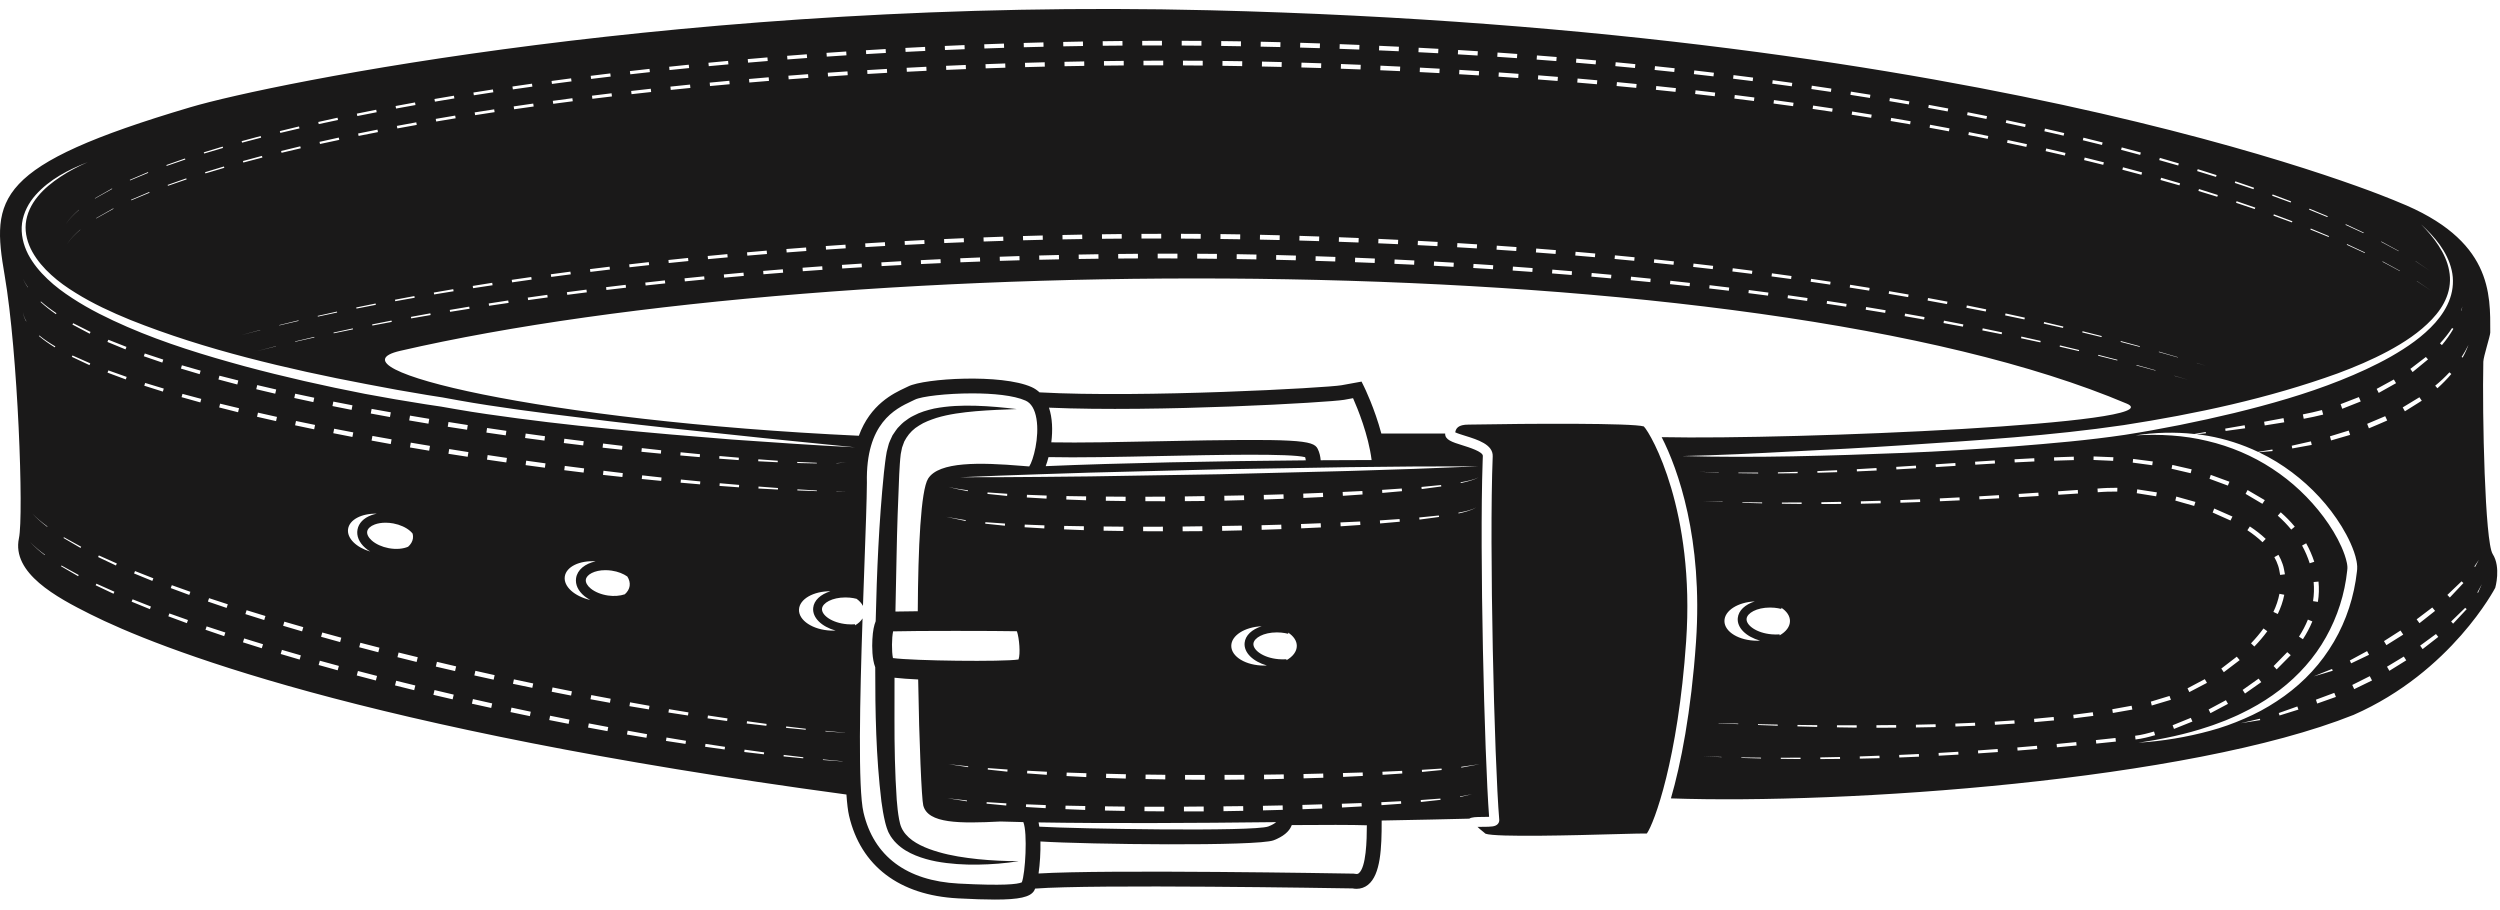 <?xml version="1.0" encoding="UTF-8"?>
<!DOCTYPE svg PUBLIC "-//W3C//DTD SVG 1.1//EN" "http://www.w3.org/Graphics/SVG/1.1/DTD/svg11.dtd">
<svg version="1.1" xmlns="http://www.w3.org/2000/svg" xmlns:xlink="http://www.w3.org/1999/xlink" x="0" y="0" width="610" height="222" viewBox="0, 0, 610, 222">
  <g id="Layer_1">
    <path d="M411.42,156.458 C409.426,185.355 403.609,200.865 401.834,203.373 C400.94,203.357 398.903,203.4 393.638,203.545 C385.02,203.785 364.995,204.338 362.47,203.427 C362.349,203.307 362.188,203.182 361.946,202.992 C361.245,202.443 360.798,202.047 360.521,201.762 C360.953,201.746 361.45,201.745 361.816,201.744 C363.859,201.738 364.868,201.707 365.456,201.062 C365.722,200.773 365.849,200.399 365.816,200.014 C364.625,185.904 363.338,133 364.221,111.351 C364.338,108.464 360.536,107.279 357.479,106.328 C356.659,106.073 355.589,105.741 355.076,105.487 C355.248,104.563 355.726,103.603 358.334,103.603 L358.355,103.603 C373.556,103.327 398.366,103.212 401.093,104.05 C402.93,105.946 413.613,124.7 411.42,156.458 M604.636,144.644 L604.472,144.548 L605.567,142.533 L604.636,144.644 z M603.743,138.212 L604.841,136.598 L603.922,138.332 L603.743,138.212 z M600.882,87.253 L600.635,87.102 C601.249,86.157 601.813,85.175 602.296,84.148 C601.917,85.216 601.444,86.259 600.882,87.253 M598.562,152.174 L598.074,151.647 C599.211,150.53 600.344,149.408 601.507,148.305 L601.876,148.628 C600.79,149.821 599.674,150.995 598.562,152.174 M597.157,145.158 L600.618,141.847 L601.08,142.263 L597.754,145.799 L597.157,145.158 z M594.725,94.74 L594.186,94.11 C595.415,93.101 596.582,92.016 597.661,90.847 L598.125,91.256 C597.079,92.495 595.935,93.653 594.725,94.74 M591.119,158.381 L590.515,157.534 C591.79,156.573 593.086,155.641 594.379,154.701 L594.943,155.403 C593.674,156.4 592.407,157.404 591.119,158.381 M589.659,151.115 L593.477,148.223 L594.158,149.056 L590.352,152.059 L589.659,151.115 z M583.01,163.678 L582.426,162.676 L586.531,160.198 L587.125,161.122 L583.01,163.678 z M581.688,156.434 L585.724,153.849 L586.386,154.845 L582.282,157.419 L581.688,156.434 z M574.425,168.151 L573.95,167.128 L578.226,164.982 L578.778,166.034 L574.425,168.151 z M573.348,161.16 L577.565,158.871 L578.05,159.768 L573.68,161.856 L573.348,161.16 z M565.392,171.665 L565.087,170.722 L569.565,169.058 L569.961,170.05 L565.392,171.665 z M569.017,163.23 L569.189,163.659 C567.64,164.125 566.1,164.603 564.555,165.034 C566.041,164.404 567.534,163.822 569.017,163.23 M563.127,151.18 L564.211,151.621 C563.587,153.145 562.803,154.596 561.912,155.968 L560.949,155.344 C561.8,154.021 562.541,152.629 563.127,151.18 M563.567,137.436 C563.087,135.94 562.462,134.492 561.705,133.115 L562.706,132.562 C563.506,133.998 564.167,135.512 564.68,137.075 L563.567,137.436 z M564.53,142.015 L565.716,141.904 C565.877,143.554 565.83,145.228 565.563,146.863 L564.383,146.678 C564.62,145.137 564.671,143.568 564.53,142.015 M556.183,144.893 L557.365,145.12 C557.044,146.756 556.487,148.329 555.773,149.815 L554.708,149.307 C555.378,147.895 555.892,146.412 556.183,144.893 M555.944,135.374 C556.358,136.103 556.708,136.873 556.975,137.675 C557.103,138.075 557.23,138.487 557.294,138.898 L557.525,140.13 L556.356,140.283 C556.207,139.528 556.117,138.756 555.866,138.039 C555.631,137.315 555.316,136.613 554.94,135.943 L555.944,135.374 z M558.938,159.86 L555.504,163.332 L554.763,162.519 L558.092,159.119 L558.938,159.86 z M555.779,125.823 L556.504,125 C557.732,126.076 558.884,127.245 559.927,128.508 L559.063,129.22 C558.065,128.002 556.961,126.869 555.779,125.823 M551.102,165.58 L551.755,166.437 L547.779,169.228 L547.203,168.346 L551.102,165.58 z M552.019,122.932 L547.921,120.505 L548.408,119.573 L552.615,122.038 L552.019,122.932 z M553.223,154.022 C552.255,155.343 551.191,156.584 550.059,157.756 L549.246,156.975 C550.34,155.829 551.366,154.619 552.291,153.343 L553.223,154.022 z M552.054,132.303 C550.926,131.217 549.674,130.251 548.358,129.376 L548.966,128.455 C550.331,129.354 551.64,130.35 552.836,131.488 L552.054,132.303 z M543.123,170.849 L543.632,171.744 L539.35,174.015 L538.901,173.114 L543.123,170.849 z M543.596,118.488 L539.113,116.824 L539.427,115.87 L543.988,117.538 L543.596,118.488 z M545.775,160.228 L546.484,161.072 L542.61,164.018 L541.995,163.134 L545.775,160.228 z M544.24,127.003 L539.884,125.057 L540.269,124.077 L544.721,126.04 L544.24,127.003 z M534.523,115.465 L529.857,114.374 L530.048,113.437 L534.771,114.518 L534.523,115.465 z M535.375,123.449 L530.773,122.137 L531.017,121.165 L535.683,122.47 L535.375,123.449 z M534.955,176.054 L530.453,177.858 L530.119,176.961 L534.561,175.154 L534.955,176.054 z M534.193,168.875 L533.753,167.948 L537.971,165.71 L538.5,166.62 L534.193,168.875 z M555.519,171.106 C553.022,172.761 550.377,174.178 547.635,175.345 C544.908,176.544 542.103,177.55 539.239,178.318 C533.517,179.879 527.664,180.847 521.784,181.216 C527.608,180.354 533.379,179.158 538.918,177.281 C540.315,176.85 541.66,176.273 543.031,175.783 C544.365,175.195 545.726,174.674 547.018,174.004 C549.639,172.749 552.155,171.289 554.52,169.629 C559.253,166.322 563.376,162.164 566.439,157.317 C569.495,152.473 571.557,147.005 572.438,141.347 C572.552,140.64 572.645,139.931 572.718,139.22 C572.733,139.054 572.763,138.836 572.766,138.715 C572.777,138.592 572.771,138.449 572.767,138.306 C572.744,138.009 572.712,137.698 572.643,137.375 C572.384,136.086 571.897,134.751 571.332,133.464 C570.182,130.879 568.664,128.424 566.953,126.126 C563.512,121.529 559.267,117.512 554.435,114.363 C549.619,111.19 544.208,108.91 538.548,107.584 C532.886,106.206 526.982,105.899 521.105,106.228 C525.809,105.499 530.631,105.377 535.41,105.89 L538.2,105.408 L538.245,105.719 L536.014,105.955 C536.946,106.066 537.877,106.193 538.802,106.355 C542.999,107.104 547.105,108.424 550.98,110.259 C552.141,110.059 553.302,109.861 554.462,109.675 L554.517,110.059 C553.401,110.16 552.286,110.254 551.169,110.346 C552.648,111.054 554.093,111.833 555.495,112.691 C560.605,115.843 565.159,119.926 568.812,124.726 C570.627,127.134 572.248,129.7 573.512,132.488 C574.133,133.89 574.696,135.327 575,136.93 C575.079,137.328 575.128,137.75 575.156,138.187 C575.162,138.411 575.168,138.637 575.147,138.882 C575.133,139.127 575.109,139.273 575.088,139.474 C575.007,140.227 574.905,140.976 574.78,141.722 C573.813,147.687 571.622,153.467 568.281,158.506 C564.978,163.574 560.538,167.84 555.519,171.106 M556.202,174.58 L556.018,173.98 L560.548,172.376 L560.818,173.139 L556.202,174.58 z M546.721,176.467 L551.414,175.372 L551.493,175.708 C549.901,175.975 548.311,176.231 546.721,176.467 M520.966,179.526 C522.51,179.344 524.057,178.932 525.583,178.488 L525.845,179.387 C524.289,179.829 522.719,180.243 521.069,180.433 L520.966,179.526 z M529.36,169.81 L529.703,170.75 L525.026,172.147 L524.806,171.197 L529.36,169.81 z M526.097,121.098 L521.369,120.342 L521.484,119.398 L526.279,120.137 L526.097,121.098 z M520.484,111.975 L525.282,112.595 L525.14,113.518 L520.385,112.88 L520.484,111.975 z M515.537,173.969 L515.388,173.056 L520.115,172.201 L520.295,173.133 L515.537,173.969 z M511.486,181.438 L511.398,180.577 L516.184,180.065 L516.278,180.946 L511.486,181.438 z M516.64,119.02 L516.613,119.945 L514.245,119.97 C513.454,119.982 512.646,120.064 511.847,120.107 L511.786,119.209 C512.589,119.16 513.38,119.075 514.194,119.058 L516.64,119.02 z M510.832,111.371 L515.665,111.565 L515.607,112.448 L510.816,112.233 L510.832,111.371 z M505.978,175.275 L505.875,174.407 L510.641,173.785 L510.764,174.676 L505.978,175.275 z M501.89,182.344 L501.815,181.53 L506.607,181.066 L506.689,181.904 L501.89,182.344 z M501.179,111.587 L506.001,111.427 L506.021,112.266 L501.21,112.404 L501.179,111.587 z M496.375,176.209 L496.307,175.389 L501.096,174.938 L501.181,175.782 L496.375,176.209 z M492.289,183.143 L492.226,182.375 L497.023,181.966 L497.09,182.757 L492.289,183.143 z M491.543,112.064 L496.361,111.805 L496.398,112.596 L491.586,112.83 L491.543,112.064 z M486.758,176.855 L486.715,176.084 L491.514,175.768 L491.57,176.563 L486.758,176.855 z M482.674,183.829 L482.625,183.107 L487.428,182.756 L487.484,183.501 L482.674,183.829 z M481.917,112.657 L486.731,112.349 L486.775,113.095 L481.964,113.379 L481.917,112.657 z M477.126,177.271 L477.1,176.551 L481.91,176.343 L481.944,177.088 L477.126,177.271 z M473.05,184.394 L473.014,183.718 L477.821,183.428 L477.864,184.126 L473.05,184.394 z M472.297,113.295 L477.108,112.975 L477.152,113.673 L472.341,113.969 L472.297,113.295 z M467.487,177.499 L467.475,176.829 L472.29,176.712 L472.308,177.406 L467.487,177.499 z M463.424,184.829 L463.398,184.2 L468.205,183.976 L468.237,184.628 L463.424,184.829 z M462.678,113.914 L467.489,113.61 L467.529,114.262 L462.716,114.542 L462.678,113.914 z M457.85,177.568 L457.849,176.95 L462.661,176.908 L462.667,177.552 L457.85,177.568 z M453.792,185.107 L453.778,184.565 L458.589,184.389 L458.609,184.996 L453.792,185.107 z M453.059,114.481 L457.868,114.199 L457.902,114.804 L453.084,115.023 L453.059,114.481 z M453.033,177.542 L448.214,177.47 L448.219,176.967 L453.036,176.967 L453.033,177.542 z M444.154,185.212 L444.149,184.806 L448.965,184.704 L448.973,185.178 L444.154,185.212 z M443.435,114.95 L448.248,114.733 L448.268,115.209 L443.449,115.357 L443.435,114.95 z M443.396,177.367 L438.58,177.236 L438.586,176.883 L443.404,176.939 L443.396,177.367 z M434.515,185.158 L434.516,184.889 L439.333,184.867 L439.334,185.205 L434.515,185.158 z M433.762,177.079 L428.946,176.898 L428.953,176.691 L433.77,176.799 L433.762,177.079 z M429.695,185.067 L424.878,184.934 L424.881,184.801 L429.699,184.866 L429.695,185.067 z M424.132,176.693 L419.32,176.466 L419.322,176.408 L424.137,176.562 L424.132,176.693 z M420.065,184.752 L415.509,184.537 L420.068,184.688 L420.065,184.752 z M420.326,122.42 L420.323,122.493 L415.509,122.265 L420.326,122.42 z M419.356,115.258 L419.354,115.326 L414.54,115.117 L419.356,115.258 z M434.777,122.909 L434.78,122.616 L439.598,122.598 L439.598,122.965 L434.777,122.909 z M432.308,154.777 C428.504,154.451 426.02,152.515 426.168,150.98 C426.302,149.59 428.625,148.241 431.886,148.241 C432.227,148.241 432.578,148.257 432.936,148.287 C433.553,148.34 434.116,148.453 434.655,148.585 C434.651,148.486 434.648,148.386 434.642,148.286 C435.949,149.142 436.753,150.278 436.753,151.531 C436.753,152.913 435.777,154.155 434.224,155.031 L434.237,154.786 C433.631,154.834 432.986,154.836 432.308,154.777 M428.175,146.744 C425.816,147.489 424.196,148.956 424.017,150.795 C423.788,153.173 426.044,155.342 429.447,156.315 C429.22,156.328 428.991,156.336 428.757,156.336 C424.344,156.336 420.763,154.186 420.763,151.531 C420.763,148.996 424.034,146.925 428.175,146.744 M424.171,115.458 L424.172,115.322 L428.99,115.316 L428.99,115.521 L424.171,115.458 z M429.958,122.815 L425.139,122.677 L425.142,122.529 L429.961,122.593 L429.958,122.815 z M433.806,115.248 L438.622,115.123 L438.629,115.463 L433.81,115.52 L433.806,115.248 z M449.241,122.964 L444.419,122.982 L444.416,122.541 L449.232,122.448 L449.241,122.964 z M458.883,122.806 L454.062,122.909 L454.049,122.322 L458.866,122.183 L458.883,122.806 z M468.522,122.498 L463.703,122.666 L463.68,122.019 L468.496,121.826 L468.522,122.498 z M478.158,122.087 L473.34,122.305 L473.309,121.607 L478.122,121.365 L478.158,122.087 z M487.789,121.591 L482.974,121.849 L482.934,121.102 L487.745,120.817 L487.789,121.591 z M497.417,121.027 L492.604,121.316 L492.555,120.518 L497.364,120.204 L497.417,121.027 z M507.038,120.419 L502.228,120.726 L502.171,119.878 L506.979,119.545 L507.038,120.419 z M547.817,104.502 L543.036,105.152 L542.95,104.579 L547.699,103.759 L547.817,104.502 z M557.359,103.043 C555.775,103.315 554.183,103.557 552.595,103.805 L552.443,102.904 C554.021,102.605 555.597,102.298 557.177,102.025 L557.359,103.043 z M564.066,108.558 L559.308,109.422 L559.185,108.755 L563.871,107.694 L564.066,108.558 z M562.111,102.182 L561.9,101.111 L564.249,100.617 C565.025,100.44 565.79,100.241 566.561,100.053 L566.854,101.158 C566.063,101.342 565.272,101.538 564.481,101.71 L562.111,102.182 z M573.434,106.112 L568.782,107.467 L568.507,106.463 L573.089,105.057 L573.434,106.112 z M571.505,99.742 L571.108,98.612 L575.564,96.891 L576.023,97.954 L571.505,99.742 z M582.48,102.601 C580.995,103.246 579.511,103.898 578.014,104.512 L577.585,103.413 C579.044,102.77 580.517,102.162 581.989,101.548 L582.48,102.601 z M580.405,95.87 L579.904,94.886 L584.097,92.595 L584.638,93.493 L580.405,95.87 z M590.917,97.773 L586.794,100.36 L586.261,99.408 L590.339,96.93 L590.917,97.773 z M588.675,90.785 L588.121,90.01 L591.913,87.104 L592.435,87.696 L588.675,90.785 z M598.625,80.234 C597.812,81.633 596.874,82.967 595.826,84.204 L595.354,83.792 C596.425,82.614 597.435,81.374 598.305,80.035 L598.625,80.234 z M410.421,111.281 C419.432,111.077 428.434,110.633 437.432,110.15 C446.431,109.724 455.428,109.234 464.416,108.636 C482.376,107.447 500.397,106.339 518.142,103.732 C535.869,100.986 553.551,97.196 570.402,91.104 C574.597,89.544 578.723,87.796 582.657,85.692 C586.574,83.586 590.352,81.124 593.384,77.923 C594.891,76.327 596.196,74.516 596.978,72.478 C597.776,70.453 598.015,68.206 597.593,66.041 C597.205,63.874 596.246,61.814 595.023,59.947 C593.808,58.069 592.339,56.346 590.749,54.753 C594.045,57.753 597.157,61.364 598.208,65.918 C598.738,68.167 598.584,70.585 597.816,72.783 C597.064,74.993 595.753,76.965 594.242,78.698 C591.168,82.155 587.323,84.75 583.382,87.007 C579.417,89.249 575.267,91.124 571.056,92.806 C562.624,96.172 553.885,98.636 545.105,100.785 C536.303,102.898 527.451,104.692 518.502,106.097 C509.532,107.429 500.533,108.2 491.534,108.91 C482.532,109.575 473.529,110.16 464.514,110.508 C446.493,111.214 428.456,111.775 410.421,111.281 M517.433,83.424 L517.486,83.22 L522.141,84.484 L522.098,84.641 L517.433,83.424 z M516.617,87.962 L511.939,86.797 L511.993,86.579 L516.661,87.792 L516.617,87.962 z M508.141,80.816 L512.82,81.998 L512.757,82.247 L508.071,81.111 L508.141,80.816 z M507.25,85.673 L502.551,84.587 L502.625,84.275 L507.313,85.409 L507.25,85.673 z M498.761,78.572 L503.454,79.674 L503.374,80.017 L498.674,78.96 L498.761,78.572 z M497.844,83.539 L493.129,82.528 L493.216,82.122 L497.925,83.18 L497.844,83.539 z M489.351,76.479 L494.061,77.506 L493.966,77.941 L489.25,76.957 L489.351,76.479 z M488.407,81.553 L483.682,80.612 L483.783,80.11 L488.5,81.099 L488.407,81.553 z M479.912,74.519 L484.635,75.48 L484.528,76.009 L479.799,75.094 L479.912,74.519 z M478.951,79.705 L474.214,78.828 L474.326,78.235 L479.058,79.156 L478.951,79.705 z M470.441,72.714 L475.179,73.599 L475.067,74.199 L470.328,73.334 L470.441,72.714 z M469.476,77.97 L464.731,77.142 L464.84,76.514 L469.585,77.359 L469.476,77.97 z M460.947,71.04 L465.696,71.862 L465.585,72.497 L460.837,71.691 L460.947,71.04 z M459.982,76.343 L455.227,75.572 L455.333,74.911 L460.089,75.698 L459.982,76.343 z M451.432,69.482 L456.192,70.246 L456.083,70.914 L451.325,70.167 L451.432,69.482 z M450.467,74.831 L445.705,74.118 L445.808,73.422 L450.572,74.153 L450.467,74.831 z M441.9,68.034 L446.669,68.745 L446.563,69.445 L441.796,68.752 L441.9,68.034 z M440.938,73.432 L436.167,72.771 L436.266,72.041 L441.039,72.719 L440.938,73.432 z M432.354,66.69 L437.128,67.35 L437.026,68.086 L432.253,67.443 L432.354,66.69 z M431.391,72.136 L426.615,71.525 L426.71,70.764 L431.491,71.389 L431.391,72.136 z M422.792,65.453 L427.574,66.061 L427.476,66.827 L422.696,66.236 L422.792,65.453 z M421.833,70.941 L417.049,70.38 L417.142,69.585 L421.927,70.161 L421.833,70.941 z M413.219,64.31 L418.008,64.868 L417.913,65.67 L413.127,65.129 L413.219,64.31 z M412.262,69.844 L407.473,69.329 L407.562,68.5 L412.353,69.03 L412.262,69.844 z M403.636,63.261 L408.429,63.773 L408.339,64.608 L403.548,64.112 L403.636,63.261 z M402.682,68.839 L397.888,68.372 L397.973,67.508 L402.768,67.994 L402.682,68.839 z M394.042,62.303 L398.84,62.771 L398.755,63.637 L393.959,63.186 L394.042,62.303 z M393.093,67.925 L388.295,67.5 L388.375,66.605 L393.176,67.046 L393.093,67.925 z M384.443,61.433 L389.242,61.855 L389.163,62.757 L384.364,62.349 L384.443,61.433 z M383.496,67.098 L378.695,66.716 L378.769,65.785 L383.572,66.185 L383.496,67.098 z M374.833,60.645 L379.637,61.027 L379.563,61.962 L374.76,61.595 L374.833,60.645 z M373.892,66.355 L369.087,66.013 L369.156,65.05 L373.962,65.407 L373.892,66.355 z M365.217,59.94 L370.025,60.282 L369.957,61.248 L365.151,60.922 L365.217,59.94 z M364.282,65.69 L359.474,65.39 L359.537,64.393 L364.347,64.711 L364.282,65.69 z M355.597,59.313 L360.407,59.616 L360.344,60.613 L355.537,60.328 L355.597,59.313 z M354.667,65.107 L349.859,64.844 L349.914,63.813 L354.725,64.094 L354.667,65.107 z M345.972,58.762 L350.785,59.027 L350.728,60.059 L345.917,59.809 L345.972,58.762 z M345.047,64.6 L340.236,64.373 L340.286,63.309 L345.1,63.552 L345.047,64.6 z M336.342,58.284 L341.157,58.515 L341.106,59.578 L336.295,59.364 L336.342,58.284 z M335.424,64.164 L330.611,63.974 L330.654,62.877 L335.47,63.084 L335.424,64.164 z M326.71,57.881 L331.526,58.074 L331.483,59.171 L326.669,58.994 L326.71,57.881 z M325.798,63.802 L320.984,63.646 L321.02,62.517 L325.838,62.689 L325.798,63.802 z M317.075,57.548 L321.893,57.706 L321.855,58.835 L317.042,58.692 L317.075,57.548 z M316.169,63.509 L311.364,63.39 L311.392,62.226 L316.203,62.361 L316.169,63.509 z M307.439,57.287 L312.256,57.407 L312.226,58.569 L307.414,58.466 L307.439,57.287 z M306.553,63.292 L301.738,63.213 L301.757,62.019 L306.577,62.112 L306.553,63.292 z M297.799,57.116 L302.618,57.187 L302.599,58.382 L297.785,58.313 L297.799,57.116 z M296.923,63.148 L292.107,63.096 L292.116,61.915 L296.936,61.952 L296.923,63.148 z M288.152,58.219 L288.157,57.052 L292.978,57.074 L292.968,58.256 L288.152,58.219 z M287.292,63.062 L282.476,63.05 L282.475,61.901 L287.295,61.898 L287.292,63.062 z M278.515,57.069 L283.336,57.052 L283.336,58.199 L278.52,58.202 L278.515,57.069 z M272.844,63.082 L272.834,61.969 L277.654,61.924 L277.66,63.056 L272.844,63.082 z M268.876,57.164 L273.696,57.105 L273.706,58.225 L268.889,58.266 L268.876,57.164 z M263.213,63.195 L263.196,62.114 L268.014,62.03 L268.028,63.129 L263.213,63.195 z M259.238,57.339 L264.056,57.242 L264.076,58.328 L259.259,58.409 L259.238,57.339 z M253.586,63.385 L253.559,62.338 L258.377,62.216 L258.401,63.281 L253.586,63.385 z M249.602,57.593 L254.421,57.456 L254.446,58.51 L249.632,58.63 L249.602,57.593 z M243.959,63.655 L243.926,62.641 L248.743,62.48 L248.773,63.511 L243.959,63.655 z M239.973,57.925 L244.787,57.748 L244.821,58.77 L240.01,58.929 L239.973,57.925 z M234.341,64.003 L234.299,63.021 L239.112,62.82 L239.151,63.82 L234.341,64.003 z M230.349,58.333 L235.161,58.117 L235.199,59.107 L230.391,59.306 L230.349,58.333 z M224.726,64.428 L224.679,63.477 L229.488,63.239 L229.533,64.205 L224.726,64.428 z M220.731,58.82 L225.538,58.566 L225.584,59.521 L220.781,59.76 L220.731,58.82 z M215.108,64.931 L215.054,64.015 L219.865,63.735 L219.917,64.669 L215.108,64.931 z M211.107,59.387 L215.918,59.093 L215.971,60.016 L211.163,60.294 L211.107,59.387 z M205.492,65.513 L205.433,64.63 L210.244,64.313 L210.3,65.212 L205.492,65.513 z M201.49,60.032 L206.296,59.699 L206.356,60.59 L201.549,60.907 L201.49,60.032 z M195.883,66.178 L195.82,65.326 L200.625,64.969 L200.688,65.837 L195.883,66.178 z M191.878,60.76 L196.683,60.386 L196.746,61.244 L191.945,61.601 L191.878,60.76 z M186.282,66.921 L186.212,66.104 L191.016,65.705 L191.082,66.54 L186.282,66.921 z M182.273,61.566 L187.075,61.152 L187.143,61.979 L182.345,62.376 L182.273,61.566 z M176.688,67.749 L176.615,66.965 L181.415,66.523 L181.484,67.323 L176.688,67.749 z M172.679,62.459 L177.476,62.003 L177.548,62.796 L172.753,63.237 L172.679,62.459 z M167.103,68.661 L167.026,67.91 L171.819,67.426 L171.894,68.194 L167.103,68.661 z M163.095,63.437 L167.886,62.939 L167.962,63.698 L163.172,64.181 L163.095,63.437 z M157.529,69.66 L157.45,68.944 L162.237,68.416 L162.315,69.15 L157.529,69.66 z M153.523,64.505 L158.307,63.959 L158.386,64.687 L153.604,65.216 L153.523,64.505 z M147.963,70.754 L147.881,70.069 L152.666,69.495 L152.747,70.196 L147.963,70.754 z M143.958,65.664 L148.743,65.072 L148.824,65.768 L144.043,66.343 L143.958,65.664 z M138.406,71.94 L138.32,71.289 L143.099,70.667 L143.184,71.334 L138.406,71.94 z M134.404,66.923 L139.179,66.281 L139.266,66.942 L134.491,67.568 L134.404,66.923 z M128.862,73.228 L128.773,72.61 L133.545,71.937 L133.632,72.57 L128.862,73.228 z M124.864,68.282 L129.632,67.59 L129.719,68.219 L124.953,68.896 L124.864,68.282 z M119.333,74.612 L119.247,74.048 L124.007,73.312 L124.096,73.911 L119.333,74.612 z M115.344,69.766 L120.1,69.004 L120.191,69.601 L115.432,70.318 L115.344,69.766 z M109.822,76.09 L109.744,75.622 L114.492,74.819 L114.575,75.336 L109.822,76.09 z M105.85,71.383 L110.594,70.559 L110.677,71.065 L105.928,71.842 L105.85,71.383 z M100.33,77.692 L100.261,77.318 L105.001,76.452 L105.074,76.873 L100.33,77.692 z M96.441,73.497 L96.372,73.131 L101.108,72.239 L101.183,72.652 L96.441,73.497 z M90.858,79.434 L90.802,79.154 L95.528,78.218 L95.589,78.544 L90.858,79.434 z M16.01,54.753 C16.884,53.401 18.027,52.245 19.248,51.204 L19.272,51.233 C18.045,52.263 16.895,53.408 16.01,54.753 M19.557,56.054 L19.581,56.082 C18.355,57.112 17.204,58.259 16.319,59.602 C17.193,58.251 18.337,57.097 19.557,56.054 M104.257,96.387 L107.98,96.973 L111.676,97.646 C114.138,98.118 116.606,98.475 119.073,98.875 C128.951,100.41 138.897,101.565 148.834,102.797 C158.778,103.988 168.739,105.058 178.704,106.08 C188.666,107.17 198.641,108.121 208.612,109.139 C198.6,108.659 188.602,107.941 178.6,107.245 C168.605,106.467 158.618,105.596 148.635,104.624 C138.65,103.676 128.689,102.476 118.747,101.036 C116.264,100.651 113.77,100.312 111.308,99.855 L107.605,99.208 L103.898,98.655 C98.932,97.885 93.984,97.027 89.047,96.103 C79.188,94.185 69.383,91.97 59.673,89.364 C49.981,86.717 40.324,83.784 31.063,79.764 C26.441,77.749 21.879,75.532 17.629,72.747 C15.503,71.368 13.437,69.853 11.589,68.079 C9.731,66.322 8.061,64.321 6.853,62.021 C5.679,59.715 5.031,57.057 5.379,54.449 C5.737,51.85 7.005,49.474 8.696,47.572 C12.114,43.742 16.73,41.385 21.374,39.58 C19.085,40.597 16.85,41.744 14.771,43.125 C12.701,44.5 10.731,46.066 9.185,47.985 C7.621,49.876 6.528,52.16 6.287,54.553 C6.056,56.955 6.732,59.355 7.899,61.461 C9.083,63.573 10.694,65.441 12.514,67.084 C14.321,68.742 16.344,70.161 18.449,71.46 C22.645,74.082 27.181,76.168 31.781,78.052 C41.025,81.748 50.571,84.726 60.235,87.244 C69.902,89.766 79.677,91.886 89.5,93.74 C94.405,94.695 99.326,95.586 104.257,96.387 M210.564,147.842 C210.682,144.395 210.803,141.065 210.914,137.969 C211.226,129.371 211.494,121.944 211.522,117.835 L211.522,117.783 C211.199,103.189 218.479,99.761 222.389,97.916 C222.699,97.771 222.98,97.639 223.23,97.514 C224.83,96.714 230.96,95.985 237.21,95.985 C242.247,95.985 247.362,96.46 250.237,97.749 C251.609,98.363 252.504,99.854 252.893,102.175 C253.653,106.692 252.119,112.364 251.13,113.813 C250.708,113.784 250.104,113.733 249.438,113.679 C239.067,112.812 229.111,112.588 226.465,116.777 C224.674,119.617 224.022,133.627 223.935,149.143 C221.437,149.156 219.705,149.182 218.485,149.218 C218.559,144.652 218.656,140.087 218.766,135.523 C218.885,128.884 219.126,122.236 219.414,115.641 C219.507,114.008 219.589,112.33 219.781,110.794 L219.996,109.738 C220.053,109.38 220.129,109.028 220.281,108.713 C220.409,108.386 220.529,108.054 220.645,107.72 L221.17,106.815 C221.919,105.636 222.952,104.594 224.257,103.831 C225.509,102.999 227.003,102.469 228.501,101.965 C231.56,101.036 234.845,100.627 238.134,100.334 C241.431,100.06 244.764,99.926 248.101,99.814 C244.787,99.422 241.458,99.1 238.097,99.006 C234.738,98.906 231.341,99.025 227.923,99.686 C226.229,100.082 224.51,100.559 222.895,101.439 C222.063,101.817 221.314,102.387 220.557,102.945 C220.175,103.222 219.868,103.6 219.522,103.928 C219.175,104.259 218.845,104.608 218.59,105.02 C218.315,105.416 218.034,105.811 217.774,106.218 L217.173,107.528 C216.953,107.965 216.821,108.418 216.712,108.877 L216.357,110.254 C216.042,112.009 215.874,113.655 215.678,115.34 C214.452,127.433 213.951,139.495 213.666,151.583 C213.273,152.529 212.967,153.912 212.86,156.004 C212.763,157.881 212.779,160.8 213.556,162.811 C213.545,173.693 213.741,184.577 215.063,195.543 C215.289,197.232 215.561,198.919 215.986,200.66 C216.114,201.107 216.195,201.523 216.366,201.992 C216.559,202.457 216.676,202.941 216.948,203.379 C217.185,203.827 217.433,204.269 217.754,204.653 C218.042,205.067 218.383,205.421 218.728,205.766 C220.115,207.146 221.756,208.054 223.404,208.731 C225.059,209.404 226.745,209.864 228.436,210.193 C231.824,210.818 235.212,211.011 238.577,210.969 C241.939,210.915 245.287,210.66 248.587,210.127 C245.249,210.124 241.923,209.967 238.635,209.634 C235.351,209.285 232.081,208.807 228.983,207.892 C227.439,207.445 225.93,206.91 224.55,206.212 C223.17,205.522 221.915,204.653 221.02,203.594 C220.798,203.331 220.576,203.069 220.416,202.777 C220.218,202.505 220.083,202.208 219.944,201.912 C219.681,201.325 219.528,200.665 219.378,199.893 C219.098,198.378 218.924,196.762 218.801,195.139 C218.359,188.624 218.237,181.98 218.251,175.357 C218.237,172.028 218.24,168.697 218.263,165.365 C219.835,165.547 221.82,165.686 224.032,165.789 C224.277,181.377 224.89,194.988 225.272,196.513 C226.387,200.971 234.116,200.959 244.133,200.445 C245.885,200.503 247.745,200.552 249.694,200.593 C250.761,203.234 250.168,213.205 249.326,215.286 C248.331,215.76 244.811,216.164 234.042,215.597 L233.903,215.59 C221.215,214.922 213.19,208.926 210.695,198.249 C209.32,192.364 209.817,170.288 210.461,150.891 C210.066,151.546 209.431,152.123 208.624,152.594 C208.633,152.503 208.626,152.411 208.639,152.322 C208.032,152.369 207.387,152.37 206.708,152.313 C202.907,151.987 200.421,150.05 200.569,148.515 C200.705,147.124 203.025,145.776 206.288,145.776 C206.628,145.776 206.978,145.792 207.336,145.822 C207.937,145.873 208.484,145.982 209.007,146.109 C209.704,146.618 210.239,147.205 210.564,147.842 M327.97,97.554 L330.145,97.158 C331.3,99.763 333.887,106.099 334.676,112.249 C330.759,112.254 326.584,112.271 322.246,112.299 C322.174,111.371 321.962,110.407 321.51,109.504 C320.45,107.381 316.784,106.958 283.125,107.659 C273.364,107.861 263.312,108.07 256.519,107.932 C256.886,104.993 256.789,101.975 255.949,99.469 C282.149,100.622 324.471,98.19 327.97,97.554 M255.837,111.533 C262.72,111.698 273.117,111.482 283.201,111.271 C296.715,110.989 315.042,110.607 318.456,111.558 C318.533,111.802 318.579,112.061 318.612,112.324 C297.369,112.5 272.891,112.971 255.149,113.742 C255.417,113.034 255.646,112.282 255.837,111.533 M338.452,113.891 L344.943,113.823 L360.756,113.784 L344.955,114.412 L338.501,114.617 L336.705,114.675 L329.151,114.914 L318.383,115.189 L297.538,115.718 L265.918,116.244 C261.842,116.294 257.765,116.332 253.69,116.367 C247.225,116.425 240.759,116.465 234.293,116.45 C240.924,116.153 247.559,115.917 254.192,115.698 C258.093,115.567 261.997,115.44 265.9,115.322 L297.512,114.515 L318.579,114.163 L322.229,114.104 L329.131,113.988 L334.839,113.928 L338.452,113.891 z M356.563,187.302 L356.538,187.104 L361.022,186.462 L356.563,187.302 z M356.271,194.465 L356.25,194.33 L359.181,193.784 L356.271,194.465 z M356.394,117.675 C357.141,117.543 357.888,117.404 358.625,117.223 C359.357,117.033 360.103,116.844 360.756,116.45 C360.12,116.873 359.376,117.1 358.652,117.321 C357.92,117.533 357.178,117.713 356.432,117.871 L356.394,117.675 z M355.851,125.091 C356.601,124.951 357.351,124.805 358.088,124.612 C358.819,124.411 359.573,124.21 360.205,123.773 C359.591,124.24 358.841,124.477 358.117,124.713 C357.383,124.938 356.639,125.124 355.89,125.288 L355.851,125.091 z M346.973,188.356 L346.935,187.834 L351.741,187.527 L351.774,187.886 L346.973,188.356 z M346.697,195.685 L346.657,195.209 L351.459,194.849 L351.492,195.161 L346.697,195.685 z M346.833,118.815 L351.625,118.342 L351.671,118.7 L346.887,119.334 L346.833,118.815 z M346.294,126.261 L351.084,125.779 L351.132,126.139 L346.348,126.782 L346.294,126.261 z M337.345,189.053 L337.308,188.304 L342.122,188.087 L342.161,188.738 L337.345,189.053 z M337.078,196.461 L337.037,195.737 L341.85,195.49 L341.891,196.112 L337.078,196.461 z M331.541,213.068 C331.375,213.2 331.154,213.327 330.632,213.21 L330.262,213.165 C327.708,213.12 269.799,212.124 253.407,213.134 C253.74,210.815 253.921,207.955 253.866,205.317 C265.127,206.04 306.889,206.54 310.777,205.027 C313.071,204.136 314.536,202.94 315.131,201.475 L315.19,201.319 C322.563,201.251 330.324,201.251 333.513,201.371 C333.504,205.041 333.354,211.617 331.541,213.068 M255.354,121.665 L250.542,121.383 L250.58,120.73 L255.386,120.913 L255.354,121.665 z M250.001,128.65 L250.037,127.997 L254.843,128.186 L254.811,128.938 L250.001,128.65 z M240.934,120.516 L240.971,120.149 L245.771,120.483 L245.734,121.012 L240.934,120.516 z M245.234,127.749 L245.195,128.276 L240.395,127.782 L240.433,127.415 L245.234,127.749 z M231.457,118.792 C233.012,119.192 234.6,119.428 236.188,119.642 L236.158,119.848 C234.575,119.575 232.994,119.257 231.457,118.792 M235.647,126.921 L235.617,127.127 L230.904,126.114 L235.647,126.921 z M235.953,195.316 L235.929,195.524 L231.17,194.767 L235.953,195.316 z M231.457,186.462 L236.246,186.98 L236.221,187.187 L231.457,186.462 z M245.799,188.285 L241.006,187.778 L241.042,187.412 L245.841,187.758 L245.799,188.285 z M245.519,196.549 L240.718,196.091 L240.75,195.721 L245.557,196.016 L245.519,196.549 z M255.417,189.056 L250.605,188.707 L250.65,188.052 L255.458,188.304 L255.417,189.056 z M298.729,120.966 L303.543,120.873 L303.573,122.028 L298.752,122.155 L298.729,120.966 z M303.002,128.256 L303.03,129.412 L298.208,129.526 L298.188,128.337 L303.002,128.256 z M303.354,197.842 L298.534,197.928 L298.519,196.744 L303.335,196.691 L303.354,197.842 z M298.792,190.261 L298.788,189.074 L303.604,189.057 L303.613,190.214 L298.792,190.261 z M307.843,152.808 C305.484,153.553 303.864,155.02 303.686,156.858 C303.457,159.235 305.714,161.405 309.116,162.379 C308.888,162.391 308.66,162.4 308.427,162.4 C304.011,162.4 300.432,160.248 300.432,157.595 C300.432,155.06 303.703,152.988 307.843,152.808 M312.631,128.018 L312.668,129.107 L307.848,129.273 L307.818,128.15 L312.631,128.018 z M308.391,121.878 L308.357,120.756 L313.171,120.612 L313.21,121.702 L308.391,121.878 z M313.893,161.095 L313.907,160.851 C313.299,160.898 312.655,160.899 311.976,160.84 C308.174,160.516 305.688,158.578 305.836,157.043 C305.972,155.652 308.293,154.305 311.555,154.305 C311.896,154.305 312.246,154.319 312.604,154.351 C313.222,154.403 313.785,154.516 314.325,154.648 C314.319,154.549 314.316,154.449 314.311,154.351 C315.617,155.205 316.421,156.342 316.421,157.595 C316.421,158.976 315.446,160.218 313.893,161.095 M312.965,196.519 L312.994,197.603 L308.174,197.733 L308.152,196.616 L312.965,196.519 z M313.234,188.951 L313.254,190.042 L308.435,190.14 L308.418,189.017 L313.234,188.951 z M322.63,197.27 L317.812,197.449 L317.78,196.398 L322.594,196.252 L322.63,197.27 z M318.076,189.919 L318.048,188.86 L322.863,188.744 L322.895,189.77 L318.076,189.919 z M317.984,120.441 L322.795,120.244 L322.844,121.27 L318.027,121.5 L317.984,120.441 z M322.255,127.669 L322.303,128.694 L317.485,128.916 L317.444,127.858 L322.255,127.669 z M327.712,189.568 L327.678,188.622 L332.494,188.481 L332.53,189.328 L327.712,189.568 z M327.409,196.111 L332.222,195.941 L332.263,196.766 L327.448,197.033 L327.409,196.111 z M327.606,120.037 L332.417,119.804 L332.47,120.65 L327.66,120.982 L327.606,120.037 z M331.878,127.244 L331.931,128.093 L327.119,128.417 L327.068,127.47 L331.878,127.244 z M337.282,120.275 L337.227,119.527 L342.035,119.199 L342.089,119.849 L337.282,120.275 z M336.688,126.974 L341.496,126.647 L341.551,127.297 L336.742,127.723 L336.688,126.974 z M289.099,121.127 L293.912,121.052 L293.929,122.239 L289.11,122.282 L289.099,121.127 z M293.37,128.41 L293.386,129.6 L288.565,129.631 L288.557,128.476 L293.37,128.41 z M293.708,197.98 L288.885,197.988 L288.882,196.828 L293.699,196.788 L293.708,197.98 z M289.146,190.235 L289.153,189.08 L293.971,189.082 L293.971,190.27 L289.146,190.235 z M279.469,122.293 L279.47,121.204 L284.289,121.178 L284.293,122.303 L279.469,122.293 z M283.747,128.514 L283.749,129.637 L278.924,129.617 L278.928,128.525 L283.747,128.514 z M284.069,196.847 L284.067,197.974 L279.25,197.935 L279.259,196.84 L284.069,196.847 z M279.505,190.087 L279.525,188.996 L284.337,189.052 L284.324,190.176 L279.505,190.087 z M274.11,128.51 L274.099,129.567 L269.275,129.49 L269.292,128.463 L274.11,128.51 z M274.645,122.258 L269.82,122.189 L269.833,121.164 L274.652,121.199 L274.645,122.258 z M274.442,196.807 L274.427,197.869 L269.604,197.773 L269.625,196.745 L274.442,196.807 z M269.868,189.819 L269.901,188.793 L274.714,188.911 L274.69,189.969 L269.868,189.819 z M311.379,200.599 C311.042,200.896 310.462,201.273 309.469,201.658 C305.912,202.979 262.226,202.224 253.591,201.707 C253.54,201.342 253.479,200.995 253.411,200.667 C269.759,200.946 291.383,200.84 311.379,200.599 M264.475,128.405 L264.452,129.354 L259.63,129.168 L259.657,128.318 L264.475,128.405 z M264.997,122.064 L260.174,121.887 L260.201,121.038 L265.016,121.115 L264.997,122.064 z M264.807,196.671 L264.781,197.628 L259.962,197.433 L259.991,196.575 L264.807,196.671 z M260.231,189.355 L260.271,188.506 L265.084,188.664 L265.048,189.61 L260.231,189.355 z M217.921,154.052 C223.048,153.891 243.283,153.916 248.126,154.024 C248.712,155.729 249.018,159.592 248.512,160.917 C244.602,161.515 222.881,161.248 217.88,160.569 C217.547,158.984 217.573,155.642 217.921,154.052 M250.329,196.909 L250.335,196.758 L250.365,196.25 L255.176,196.438 L255.144,197.196 L250.994,196.949 L250.329,196.909 z M206.203,178.805 L201.396,178.461 L201.408,178.328 L206.205,178.782 L206.203,178.805 z M205.595,185.791 L200.789,185.439 L200.803,185.292 L205.6,185.753 L205.595,185.791 z M199.292,113.081 L194.524,112.979 L194.536,112.709 L199.296,112.92 L199.292,113.081 z M199.314,119.838 L194.561,119.666 L194.573,119.398 L199.321,119.677 L199.314,119.838 z M203.883,153.862 C203.509,153.879 203.127,153.885 202.74,153.868 C198.328,153.682 194.842,151.381 194.955,148.731 C195.062,146.182 198.457,144.243 202.636,144.261 C200.244,145 198.597,146.476 198.417,148.329 C198.187,150.715 200.462,152.893 203.883,153.862 M204.111,112.981 L206.513,112.881 L204.114,113.035 L204.111,112.981 z M206.513,120.003 L204.104,119.961 L204.107,119.907 L206.513,120.003 z M196.591,178.057 L191.791,177.598 L191.83,177.249 L196.616,177.816 L196.591,178.057 z M195.986,185.026 L191.185,184.561 L191.228,184.199 L196.013,184.773 L195.986,185.026 z M185,112.55 L185.031,112.068 L189.781,112.416 L189.759,112.793 L185,112.55 z M189.806,119.451 L185.054,119.196 L185.087,118.715 L189.829,119.075 L189.806,119.451 z M186.995,177.091 L182.203,176.539 L182.275,175.975 L187.05,176.634 L186.995,177.091 z M186.39,184.048 L181.599,183.489 L181.675,182.912 L186.448,183.578 L186.39,184.048 z M175.49,111.917 L175.543,111.266 L180.287,111.675 L180.242,112.264 L175.49,111.917 z M180.304,118.906 L175.556,118.562 L175.61,117.908 L180.347,118.316 L180.304,118.906 z M177.418,175.929 L172.639,175.273 L172.742,174.574 L177.507,175.289 L177.418,175.929 z M176.816,182.871 L172.037,182.21 L172.142,181.504 L176.906,182.226 L176.816,182.871 z M165.992,111.129 L166.066,110.357 L170.803,110.826 L170.74,111.539 L165.992,111.129 z M170.81,118.183 L166.068,117.774 L166.141,117.003 L170.875,117.47 L170.81,118.183 z M167.866,174.58 L163.096,173.854 L163.23,173.035 L167.984,173.821 L167.866,174.58 z M167.263,181.513 L162.496,180.782 L162.63,179.957 L167.383,180.748 L167.263,181.513 z M156.505,110.232 L156.601,109.339 L161.333,109.861 L161.249,110.692 L156.505,110.232 z M161.329,117.339 L156.591,116.876 L156.687,115.984 L161.413,116.507 L161.329,117.339 z M158.333,173.095 L153.576,172.304 L153.74,171.366 L158.482,172.217 L158.333,173.095 z M157.734,180.019 L152.977,179.225 L153.143,178.281 L157.884,179.135 L157.734,180.019 z M148.823,171.482 L144.079,170.613 L144.272,169.596 L149.005,170.487 L148.823,171.482 z M148.224,178.398 L143.482,177.524 L143.675,176.506 L148.408,177.398 L148.224,178.398 z M142.298,108.679 L137.57,108.102 L137.702,107.052 L142.423,107.649 L142.298,108.679 z M142.4,115.314 L137.678,114.731 L137.812,113.684 L142.526,114.285 L142.4,115.314 z M140.562,141.075 C140.334,142.639 141.064,144.199 142.618,145.47 C143.039,145.814 143.521,146.112 144.029,146.389 C140.179,145.525 137.458,143.094 137.809,140.674 C138.16,138.265 141.432,136.713 145.343,136.962 C142.744,137.53 140.859,139.034 140.562,141.075 M151.767,109.743 L147.031,109.232 L147.148,108.224 L151.874,108.793 L151.767,109.743 z M151.858,116.388 L147.126,115.872 L147.245,114.862 L151.965,115.436 L151.858,116.388 z M148.351,145.309 C146.709,145.069 145.176,144.448 144.144,143.606 C143.284,142.901 142.847,142.106 142.946,141.42 C143.123,140.203 145.039,139.12 147.712,139.12 C148.197,139.12 148.707,139.155 149.235,139.232 C150.825,139.463 152.127,140.009 153.064,140.665 C153.532,141.4 153.748,142.188 153.633,142.974 C153.52,143.754 153.094,144.441 152.447,145.01 C151.273,145.401 149.821,145.522 148.351,145.309 M139.341,169.715 L134.61,168.786 L134.821,167.732 L139.544,168.68 L139.341,169.715 z M138.745,176.622 L134.013,175.693 L134.226,174.637 L138.948,175.585 L138.745,176.622 z M128.12,106.875 L128.269,105.788 L132.984,106.434 L132.843,107.501 L128.12,106.875 z M132.958,114.123 L128.243,113.492 L128.393,112.407 L133.101,113.056 L132.958,114.123 z M129.883,167.833 L125.163,166.851 L125.395,165.759 L130.104,166.759 L129.883,167.833 z M129.287,174.735 L124.566,173.751 L124.801,172.658 L129.51,173.66 L129.287,174.735 z M118.677,105.553 L118.843,104.429 L123.557,105.121 L123.4,106.228 L118.677,105.553 z M123.53,112.837 L118.823,112.157 L118.989,111.034 L123.689,111.732 L123.53,112.837 z M120.448,165.841 L115.739,164.806 L115.993,163.677 L120.691,164.731 L120.448,165.841 z M119.853,172.74 L115.144,171.701 L115.399,170.571 L120.097,171.628 L119.853,172.74 z M109.248,104.13 L109.433,102.968 L114.135,103.711 L113.961,104.855 L109.248,104.13 z M114.116,111.454 L109.416,110.726 L109.601,109.565 L114.293,110.311 L114.116,111.454 z M111.036,163.741 L106.339,162.65 L106.616,161.484 L111.301,162.594 L111.036,163.741 z M110.442,170.637 L105.746,169.543 L106.024,168.376 L110.708,169.487 L110.442,170.637 z M99.843,102.586 L100.044,101.412 L104.737,102.198 L104.542,103.379 L99.843,102.586 z M104.719,109.972 L100.028,109.18 L100.229,108.005 L104.915,108.791 L104.719,109.972 z M101.654,161.518 L96.975,160.351 L97.26,159.215 L101.935,160.361 L101.654,161.518 z M101.06,168.408 L96.382,167.239 L96.667,166.105 L101.342,167.253 L101.06,168.408 z M92.304,159.153 L87.641,157.927 L87.931,156.834 L92.591,158.038 L92.304,159.153 z M91.712,166.041 L87.05,164.813 L87.338,163.721 L91.999,164.928 L91.712,166.041 z M95.152,101.76 L90.467,100.9 L90.676,99.766 L95.357,100.604 L95.152,101.76 z M95.342,108.353 L90.663,107.499 L90.871,106.365 L95.547,107.198 L95.342,108.353 z M100.755,131.376 C100.641,132.153 100.219,132.838 99.576,133.406 C98.417,133.9 96.756,134.11 94.841,133.754 C93.21,133.448 91.703,132.765 90.707,131.88 C89.876,131.142 89.472,130.329 89.6,129.648 C89.728,128.968 90.398,128.355 91.441,127.968 C92.202,127.685 93.114,127.54 94.08,127.54 C94.697,127.54 95.336,127.599 95.972,127.717 C97.604,128.024 99.11,128.706 100.106,129.591 C100.334,129.794 100.522,130.002 100.684,130.21 C100.779,130.596 100.811,130.986 100.755,131.376 M84.931,129.075 C85.266,126.777 88.257,125.254 91.926,125.336 C91.464,125.429 91.021,125.553 90.6,125.709 C88.719,126.409 87.523,127.65 87.232,129.204 C86.94,130.758 87.606,132.349 89.107,133.682 C89.475,134.009 89.893,134.305 90.337,134.58 C86.926,133.575 84.604,131.32 84.931,129.075 M86.2,105.502 L85.987,106.615 L81.318,105.699 L81.534,104.607 L86.2,105.502 z M85.789,100.008 L81.117,99.081 L81.336,97.988 L86.002,98.894 L85.789,100.008 z M82.987,156.669 L78.341,155.377 L78.633,154.326 L83.277,155.597 L82.987,156.669 z M82.394,163.554 L77.748,162.263 L78.042,161.213 L82.686,162.483 L82.394,163.554 z M71.801,97.111 L72.03,96.063 L76.68,97.046 L76.456,98.116 L71.801,97.111 z M76.656,104.753 L71.999,103.773 L72.224,102.721 L76.874,103.681 L76.656,104.753 z M73.706,154.052 L69.083,152.69 L69.382,151.685 L74.001,153.023 L73.706,154.052 z M73.112,160.937 L68.492,159.574 L68.79,158.569 L73.409,159.908 L73.112,160.937 z M62.523,94.967 L62.764,93.96 L67.393,95.034 L67.156,96.063 L62.523,94.967 z M67.356,102.752 L62.716,101.693 L62.948,100.685 L67.583,101.723 L67.356,102.752 z M64.469,151.289 L59.87,149.84 L60.171,148.892 L64.77,150.305 L64.469,151.289 z M63.877,158.174 L59.278,156.724 L59.578,155.777 L64.178,157.19 L63.877,158.174 z M53.299,92.59 L53.545,91.669 L58.149,92.834 L57.901,93.816 L53.299,92.59 z M58.088,100.589 L53.477,99.417 L53.71,98.494 L58.325,99.604 L58.088,100.589 z M55.29,148.333 L50.73,146.778 L51.012,145.951 L55.582,147.445 L55.29,148.333 z M54.699,155.217 L50.139,153.662 L50.419,152.837 L54.989,154.331 L54.699,155.217 z M44.146,89.929 L44.387,89.131 L48.957,90.437 L48.712,91.296 L44.146,89.929 z M48.883,98.192 L44.3,96.907 L44.526,96.105 L49.112,97.33 L48.883,98.192 z M46.185,145.165 L41.663,143.491 L41.925,142.786 L46.456,144.399 L46.185,145.165 z M45.594,152.051 L41.072,150.378 L41.332,149.676 L45.865,151.287 L45.594,152.051 z M35.092,86.922 L35.328,86.248 L39.842,87.739 L39.602,88.475 L35.092,86.922 z M39.74,95.552 L35.202,94.114 L35.418,93.435 L39.96,94.811 L39.74,95.552 z M37.17,141.748 L32.707,139.921 L32.948,139.339 L37.421,141.105 L37.17,141.748 z M36.578,148.636 L32.113,146.81 L32.354,146.229 L36.828,147.993 L36.578,148.636 z M26.212,83.436 L26.442,82.896 L30.859,84.641 L30.625,85.252 L26.212,83.436 z M30.695,92.58 L26.235,90.924 L26.443,90.376 L30.91,91.962 L30.695,92.58 z M28.29,137.983 L23.934,135.915 L24.12,135.524 L28.51,137.487 L28.29,137.983 z M27.697,144.875 L23.337,142.809 L23.525,142.418 L27.916,144.379 L27.697,144.875 z M21.886,81.425 L17.671,79.188 L17.853,78.862 L22.093,80.993 L21.886,81.425 z M21.836,89.097 L17.528,87.067 L17.692,86.734 L22.026,88.656 L21.836,89.097 z M19.654,133.696 L15.488,131.269 L15.602,131.084 L19.807,133.408 L19.654,133.696 z M19.054,140.589 L14.887,138.166 L15,137.982 L19.207,140.303 L19.054,140.589 z M13.629,76.647 C12.325,75.738 11.065,74.761 9.894,73.682 L10.002,73.563 C11.189,74.608 12.463,75.551 13.78,76.427 L13.629,76.647 z M13.365,84.753 C12.014,83.917 10.701,83.012 9.489,81.982 L9.591,81.86 C10.818,82.855 12.142,83.725 13.502,84.525 L13.365,84.753 z M11.511,128.543 C10.234,127.565 9.007,126.519 7.922,125.333 C9.033,126.492 10.281,127.51 11.574,128.456 L11.511,128.543 z M10.907,135.442 C9.63,134.467 8.403,133.418 7.317,132.233 C8.429,133.394 9.677,134.411 10.971,135.356 L10.907,135.442 z M6.755,70.103 C6.307,69.436 5.912,68.732 5.594,67.996 C5.927,68.725 6.338,69.418 6.799,70.071 L6.755,70.103 z M6.374,78.4 C5.984,77.697 5.696,76.93 5.594,76.132 C5.714,76.928 6.019,77.683 6.422,78.374 L6.374,78.4 z M27.331,45.99 L27.382,46.092 L23.188,48.444 L23.147,48.379 L27.331,45.99 z M27.692,50.942 L23.496,53.294 L23.456,53.23 L27.639,50.84 L27.692,50.942 z M36.101,41.999 L36.171,42.175 L31.73,44.029 L31.669,43.889 L36.101,41.999 z M36.48,47.026 L32.04,48.878 L31.977,48.74 L36.409,46.849 L36.48,47.026 z M45.141,38.667 L45.225,38.92 L40.675,40.484 L40.597,40.269 L45.141,38.667 z M45.533,43.771 L40.983,45.334 L40.905,45.118 L45.449,43.518 L45.533,43.771 z M54.331,35.769 L54.426,36.098 L49.812,37.464 L49.722,37.173 L54.331,35.769 z M54.734,40.947 L50.121,42.315 L50.03,42.023 L54.639,40.617 L54.734,40.947 z M63.484,80.515 L63.495,80.559 L58.84,81.775 L63.484,80.515 z M63.612,33.187 L63.717,33.591 L59.064,34.812 L58.962,34.441 L63.612,33.187 z M64.025,38.441 L59.372,39.66 L59.272,39.291 L63.92,38.034 L64.025,38.441 z M67.332,84.513 L62.662,85.684 L67.32,84.466 L67.332,84.513 z M72.826,78.167 L72.857,78.304 L68.169,79.403 L68.147,79.313 L72.826,78.167 z M72.96,30.852 L73.073,31.334 L68.387,32.435 L68.279,31.99 L72.96,30.852 z M73.381,36.183 L68.695,37.284 L68.587,36.841 L73.27,35.7 L73.381,36.183 z M76.714,82.341 L72.017,83.4 L71.995,83.308 L76.684,82.2 L76.714,82.341 z M82.216,76.026 L82.264,76.254 L77.558,77.255 L77.517,77.073 L82.216,76.026 z M82.357,28.72 L82.475,29.28 L77.771,30.282 L77.654,29.762 L82.357,28.72 z M82.785,34.13 L78.079,35.134 L77.964,34.611 L82.665,33.569 L82.785,34.13 z M86.133,80.36 L81.419,81.328 L81.379,81.144 L86.085,80.127 L86.133,80.36 z M91.645,74.057 L91.706,74.377 L86.981,75.296 L86.926,75.021 L91.645,74.057 z M91.794,26.776 L91.912,27.384 L87.189,28.316 L87.069,27.724 L91.794,26.776 z M92.22,32.234 L87.499,33.167 L87.379,32.573 L92.102,31.628 L92.22,32.234 z M101.265,24.995 L101.379,25.631 L96.642,26.489 L96.525,25.868 L101.265,24.995 z M101.687,30.48 L96.951,31.339 L96.835,30.719 L101.574,29.847 L101.687,30.48 z M110.758,23.35 L110.868,24.012 L106.123,24.805 L106.01,24.155 L110.758,23.35 z M111.176,28.862 L106.431,29.654 L106.32,29.007 L111.067,28.2 L111.176,28.862 z M120.271,21.826 L120.376,22.518 L115.618,23.25 L115.512,22.575 L120.271,21.826 z M120.685,27.367 L115.928,28.099 L115.821,27.424 L120.58,26.678 L120.685,27.367 z M129.803,20.419 L129.903,21.136 L125.139,21.813 L125.035,21.109 L129.803,20.419 z M130.213,25.984 L125.447,26.662 L125.344,25.96 L130.112,25.269 L130.213,25.984 z M139.353,19.116 L139.449,19.859 L134.675,20.484 L134.577,19.754 L139.353,19.116 z M139.757,24.708 L134.983,25.334 L134.885,24.604 L139.661,23.965 L139.757,24.708 z M148.917,17.912 L149.009,18.682 L144.227,19.26 L144.132,18.502 L148.917,17.912 z M149.317,23.532 L144.536,24.107 L144.442,23.351 L149.224,22.76 L149.317,23.532 z M158.482,16.803 L158.57,17.601 L153.788,18.13 L153.697,17.347 L158.482,16.803 z M158.879,22.45 L154.095,22.98 L154.006,22.196 L158.792,21.653 L158.879,22.45 z M168.062,15.787 L168.144,16.61 L163.355,17.095 L163.271,16.283 L168.062,15.787 z M168.453,21.459 L163.664,21.944 L163.58,21.133 L168.371,20.636 L168.453,21.459 z M177.653,14.855 L177.73,15.707 L172.936,16.147 L172.856,15.311 L177.653,14.855 z M178.039,20.556 L173.244,20.997 L173.165,20.161 L177.961,19.707 L178.039,20.556 z M187.252,14.009 L187.325,14.888 L182.527,15.286 L182.451,14.421 L187.252,14.009 z M187.635,19.737 L182.835,20.137 L182.76,19.272 L187.562,18.859 L187.635,19.737 z M196.861,13.246 L196.928,14.152 L192.126,14.509 L192.056,13.618 L196.861,13.246 z M197.237,19.001 L192.433,19.358 L192.364,18.468 L197.17,18.097 L197.237,19.001 z M206.477,12.565 L206.537,13.498 L201.733,13.814 L201.667,12.896 L206.477,12.565 z M206.845,18.347 L202.041,18.664 L201.976,17.747 L206.785,17.415 L206.845,18.347 z M216.098,11.964 L216.153,12.921 L211.344,13.2 L211.285,12.255 L216.098,11.964 z M216.46,17.772 L211.653,18.05 L211.595,17.105 L216.407,16.814 L216.46,17.772 z M225.717,11.441 L225.766,12.427 L220.961,12.664 L220.91,11.693 L225.717,11.441 z M226.074,17.276 L221.27,17.514 L221.218,16.542 L226.027,16.291 L226.074,17.276 z M235.34,10.998 L235.381,12.008 L230.573,12.207 L230.528,11.21 L235.34,10.998 z M235.69,16.86 L230.88,17.058 L230.835,16.06 L235.648,15.848 L235.69,16.86 z M244.966,10.632 L245.001,11.669 L240.19,11.83 L240.153,10.805 L244.966,10.632 z M245.31,16.52 L240.499,16.68 L240.462,15.655 L245.277,15.481 L245.31,16.52 z M254.601,10.344 L254.626,11.408 L249.813,11.528 L249.783,10.477 L254.601,10.344 z M254.935,16.257 L250.124,16.38 L250.093,15.328 L254.909,15.194 L254.935,16.257 z M264.238,10.133 L264.255,11.225 L259.441,11.307 L259.419,10.23 L264.238,10.133 z M264.564,16.075 L259.749,16.156 L259.728,15.079 L264.546,14.984 L264.564,16.075 z M273.876,10.003 L273.886,11.122 L269.07,11.163 L269.056,10.058 L273.876,10.003 z M274.195,15.97 L269.378,16.014 L269.366,14.909 L274.185,14.853 L274.195,15.97 z M283.827,14.801 L283.826,15.944 L279.01,15.947 L279.005,14.817 L283.827,14.801 z M283.517,9.951 L283.517,11.096 L278.701,11.098 L278.695,9.969 L283.517,9.951 z M293.467,14.828 L293.458,15.999 L288.641,15.962 L288.646,14.806 L293.467,14.828 z M288.338,9.955 L293.159,9.978 L293.148,11.149 L288.333,11.112 L288.338,9.955 z M303.109,14.938 L303.088,16.134 L298.274,16.055 L298.288,14.873 L303.109,14.938 z M297.98,10.023 L302.8,10.088 L302.781,11.284 L297.964,11.206 L297.98,10.023 z M312.746,15.147 L312.714,16.333 L307.904,16.227 L307.928,15.028 L312.746,15.147 z M307.62,10.178 L312.437,10.297 L312.407,11.482 L307.594,11.378 L307.62,10.178 z M322.383,15.443 L322.345,16.604 L317.531,16.46 L317.566,15.286 L322.383,15.443 z M317.256,10.437 L322.075,10.594 L322.037,11.753 L317.222,11.608 L317.256,10.437 z M332.018,15.812 L331.972,16.944 L327.16,16.766 L327.201,15.62 L332.018,15.812 z M326.892,10.769 L331.708,10.961 L331.664,12.094 L326.85,11.914 L326.892,10.769 z M341.649,16.25 L341.595,17.356 L336.785,17.142 L336.833,16.022 L341.649,16.25 z M336.525,11.173 L341.34,11.4 L341.288,12.506 L336.475,12.291 L336.525,11.173 z M351.276,16.762 L351.216,17.84 L346.407,17.588 L346.463,16.498 L351.276,16.762 z M346.154,11.648 L350.968,11.912 L350.908,12.989 L346.097,12.738 L346.154,11.648 z M360.9,17.349 L360.833,18.401 L356.025,18.111 L356.088,17.045 L360.9,17.349 z M355.781,12.195 L360.59,12.499 L360.525,13.551 L355.717,13.261 L355.781,12.195 z M370.518,18.013 L370.445,19.037 L365.639,18.709 L365.71,17.671 L370.518,18.013 z M365.401,12.821 L370.209,13.163 L370.137,14.19 L365.331,13.86 L365.401,12.821 z M380.131,18.758 L380.05,19.756 L375.249,19.387 L375.326,18.376 L380.131,18.758 z M375.016,13.526 L379.823,13.908 L379.742,14.906 L374.94,14.538 L375.016,13.526 z M389.736,19.586 L389.65,20.556 L384.851,20.146 L384.934,19.161 L389.736,19.586 z M384.626,14.312 L389.428,14.735 L389.341,15.707 L384.543,15.295 L384.626,14.312 z M399.334,20.498 L399.242,21.443 L394.447,20.989 L394.537,20.031 L399.334,20.498 z M394.229,15.182 L399.026,15.648 L398.933,16.591 L394.138,16.138 L394.229,15.182 z M408.924,21.5 L408.826,22.417 L404.035,21.918 L404.13,20.989 L408.924,21.5 z M403.822,16.138 L408.615,16.65 L408.516,17.567 L403.726,17.069 L403.822,16.138 z M418.503,22.595 L418.399,23.482 L413.613,22.94 L413.714,22.036 L418.503,22.595 z M413.406,17.186 L418.194,17.744 L418.089,18.634 L413.303,18.088 L413.406,17.186 z M428.071,23.784 L427.96,24.646 L423.18,24.052 L423.29,23.177 L428.071,23.784 z M422.979,18.328 L427.762,18.934 L427.652,19.796 L422.873,19.203 L422.979,18.328 z M437.626,25.073 L437.509,25.908 L432.737,25.264 L432.85,24.416 L437.626,25.073 z M432.542,19.565 L437.317,20.224 L437.202,21.057 L432.428,20.415 L432.542,19.565 z M447.167,26.466 L447.045,27.273 L442.28,26.576 L442.399,25.757 L447.167,26.466 z M442.089,20.906 L446.858,21.617 L446.736,22.424 L441.97,21.728 L442.089,20.906 z M456.691,27.968 L456.565,28.748 L451.807,27.995 L451.931,27.203 L456.691,27.968 z M451.623,22.354 L456.382,23.118 L456.255,23.898 L451.5,23.146 L451.623,22.354 z M466.197,29.583 L466.065,30.335 L461.317,29.527 L461.447,28.763 L466.197,29.583 z M461.137,23.911 L465.887,24.734 L465.756,25.484 L461.009,24.678 L461.137,23.911 z M475.68,31.319 L475.545,32.043 L470.808,31.174 L470.942,30.437 L475.68,31.319 z M470.632,25.586 L475.373,26.47 L475.236,27.193 L470.499,26.325 L470.632,25.586 z M485.142,33.182 L485,33.877 L480.276,32.944 L480.415,32.234 L485.142,33.182 z M480.106,27.384 L484.833,28.332 L484.693,29.027 L479.967,28.094 L480.106,27.384 z M494.576,35.176 L494.429,35.845 L489.719,34.844 L489.863,34.162 L494.576,35.176 z M489.553,29.313 L494.267,30.327 L494.122,30.995 L489.41,29.995 L489.553,29.313 z M503.978,37.316 L503.829,37.955 L499.132,36.882 L499.282,36.228 L503.978,37.316 z M498.972,31.379 L503.669,32.466 L503.519,33.105 L498.825,32.032 L498.972,31.379 z M513.344,39.607 L513.19,40.219 L508.515,39.067 L508.667,38.441 L513.344,39.607 z M508.358,33.591 L513.037,34.757 L512.883,35.369 L508.206,34.218 L508.358,33.591 z M517.704,35.964 L522.361,37.213 L522.203,37.797 L517.547,36.562 L517.704,35.964 z M522.512,42.648 L517.857,41.412 L518.013,40.815 L522.67,42.064 L522.512,42.648 z M525.959,90.344 L525.937,90.423 L521.284,89.171 L521.317,89.047 L525.959,90.344 z M526.782,85.794 L531.408,87.15 L531.388,87.216 L526.75,85.905 L526.782,85.794 z M527.003,38.518 L531.631,39.872 L531.482,40.383 L526.848,39.066 L527.003,38.518 z M531.79,45.232 L527.158,43.917 L527.313,43.369 L531.94,44.722 L531.79,45.232 z M533.888,92.679 L530.579,91.721 L530.587,91.689 L533.888,92.679 z M536.018,88.554 L538.274,89.261 L536.012,88.573 L536.018,88.554 z M541.15,47.579 L541.012,48.013 L536.41,46.596 L536.553,46.125 L541.15,47.579 z M536.245,41.274 L540.842,42.73 L540.705,43.163 L536.1,41.744 L536.245,41.274 z M550.29,50.658 L550.166,51.015 L545.599,49.482 L545.73,49.09 L550.29,50.658 z M545.421,44.239 L549.981,45.808 L549.858,46.165 L545.29,44.634 L545.421,44.239 z M559.34,53.988 L559.233,54.27 L554.711,52.609 L554.828,52.29 L559.34,53.988 z M554.518,47.44 L559.031,49.138 L558.924,49.419 L554.403,47.758 L554.518,47.44 z M568.276,57.614 L568.189,57.821 L563.728,56.005 L563.826,55.761 L568.276,57.614 z M563.515,50.911 L567.968,52.765 L567.879,52.971 L563.417,51.154 L563.515,50.911 z M577.055,61.605 L576.992,61.738 L572.614,59.728 L572.689,59.56 L577.055,61.605 z M572.38,54.709 L576.748,56.755 L576.683,56.888 L572.304,54.878 L572.38,54.709 z M585.598,66.079 L585.563,66.141 L581.314,63.867 L581.365,63.771 L585.598,66.079 z M581.055,58.92 L585.289,61.23 L585.254,61.291 L581.005,59.016 L581.055,58.92 z M593.158,70.907 L589.709,68.597 L589.727,68.569 L593.158,70.907 z M589.417,63.719 L592.848,66.058 L589.401,63.746 L589.417,63.719 z M600.835,74.779 L600.566,75.798 L600.49,75.773 L600.835,74.779 z M608.215,135.185 C606.324,132.244 605.646,101.227 605.93,88.266 C605.958,86.994 607.626,81.955 607.626,81.119 C607.626,71.752 608.215,58.466 585.096,49.261 C585.096,49.261 488.512,7.268 295.101,2.503 C168.746,-0.609 66.079,20.35 46.455,26.165 C-1.481,40.367 -2.111,48.292 1.135,67.19 C4.382,86.086 5.813,125.709 4.624,131.309 C2.808,139.87 13.813,145.75 22.066,149.883 C38.054,157.887 87.568,177.787 206.531,193.864 C206.683,196.087 206.893,197.861 207.177,199.07 C210.033,211.3 219.458,218.448 233.713,219.198 L233.851,219.206 C237.444,219.396 240.375,219.495 242.763,219.495 C248.75,219.495 251.313,218.864 252.271,217.427 C252.373,217.273 252.472,217.059 252.568,216.815 C266.676,215.72 326.387,216.714 330.031,216.775 C330.362,216.839 330.687,216.871 331.005,216.871 C332.036,216.871 332.985,216.54 333.796,215.891 C336.89,213.417 337.137,206.869 337.126,200.374 L337.126,200.209 C345.785,200.051 353.213,199.888 358.506,199.752 C359.127,199.368 360.112,199.339 361.809,199.335 C362.246,199.333 362.868,199.331 363.343,199.305 C362.194,184.229 360.999,134.654 361.764,112.627 C361.781,112.162 361.796,111.691 361.814,111.254 C361.856,110.214 358.417,109.144 356.762,108.63 C354.317,107.868 352.544,107.302 352.621,105.788 L337.048,105.788 C335.411,99.651 332.978,94.65 332.82,94.331 L332.217,93.109 L327.324,93.999 C323.865,94.627 278.683,97.125 253.643,95.736 C253.088,95.223 252.453,94.781 251.714,94.45 C244.407,91.173 225.584,92.298 221.613,94.281 C221.387,94.395 221.13,94.516 220.85,94.648 C217.985,95.996 212.36,98.648 209.56,106.324 C132.848,102.77 78.955,89.916 97.654,85.602 C205.021,60.823 426.985,59.521 518.957,98.497 C530.495,103.387 438.22,107.339 405.447,106.667 C409.407,114.376 415.557,131.517 413.825,156.625 C412.64,173.774 410.097,186.587 407.702,194.808 C449.801,196.267 533.847,190.586 574.274,174.432 C598.178,163.934 608.838,143.422 608.838,143.422 C608.838,143.422 610.292,138.415 608.215,135.185" fill="#1A1919"/>
  </g>
</svg>
